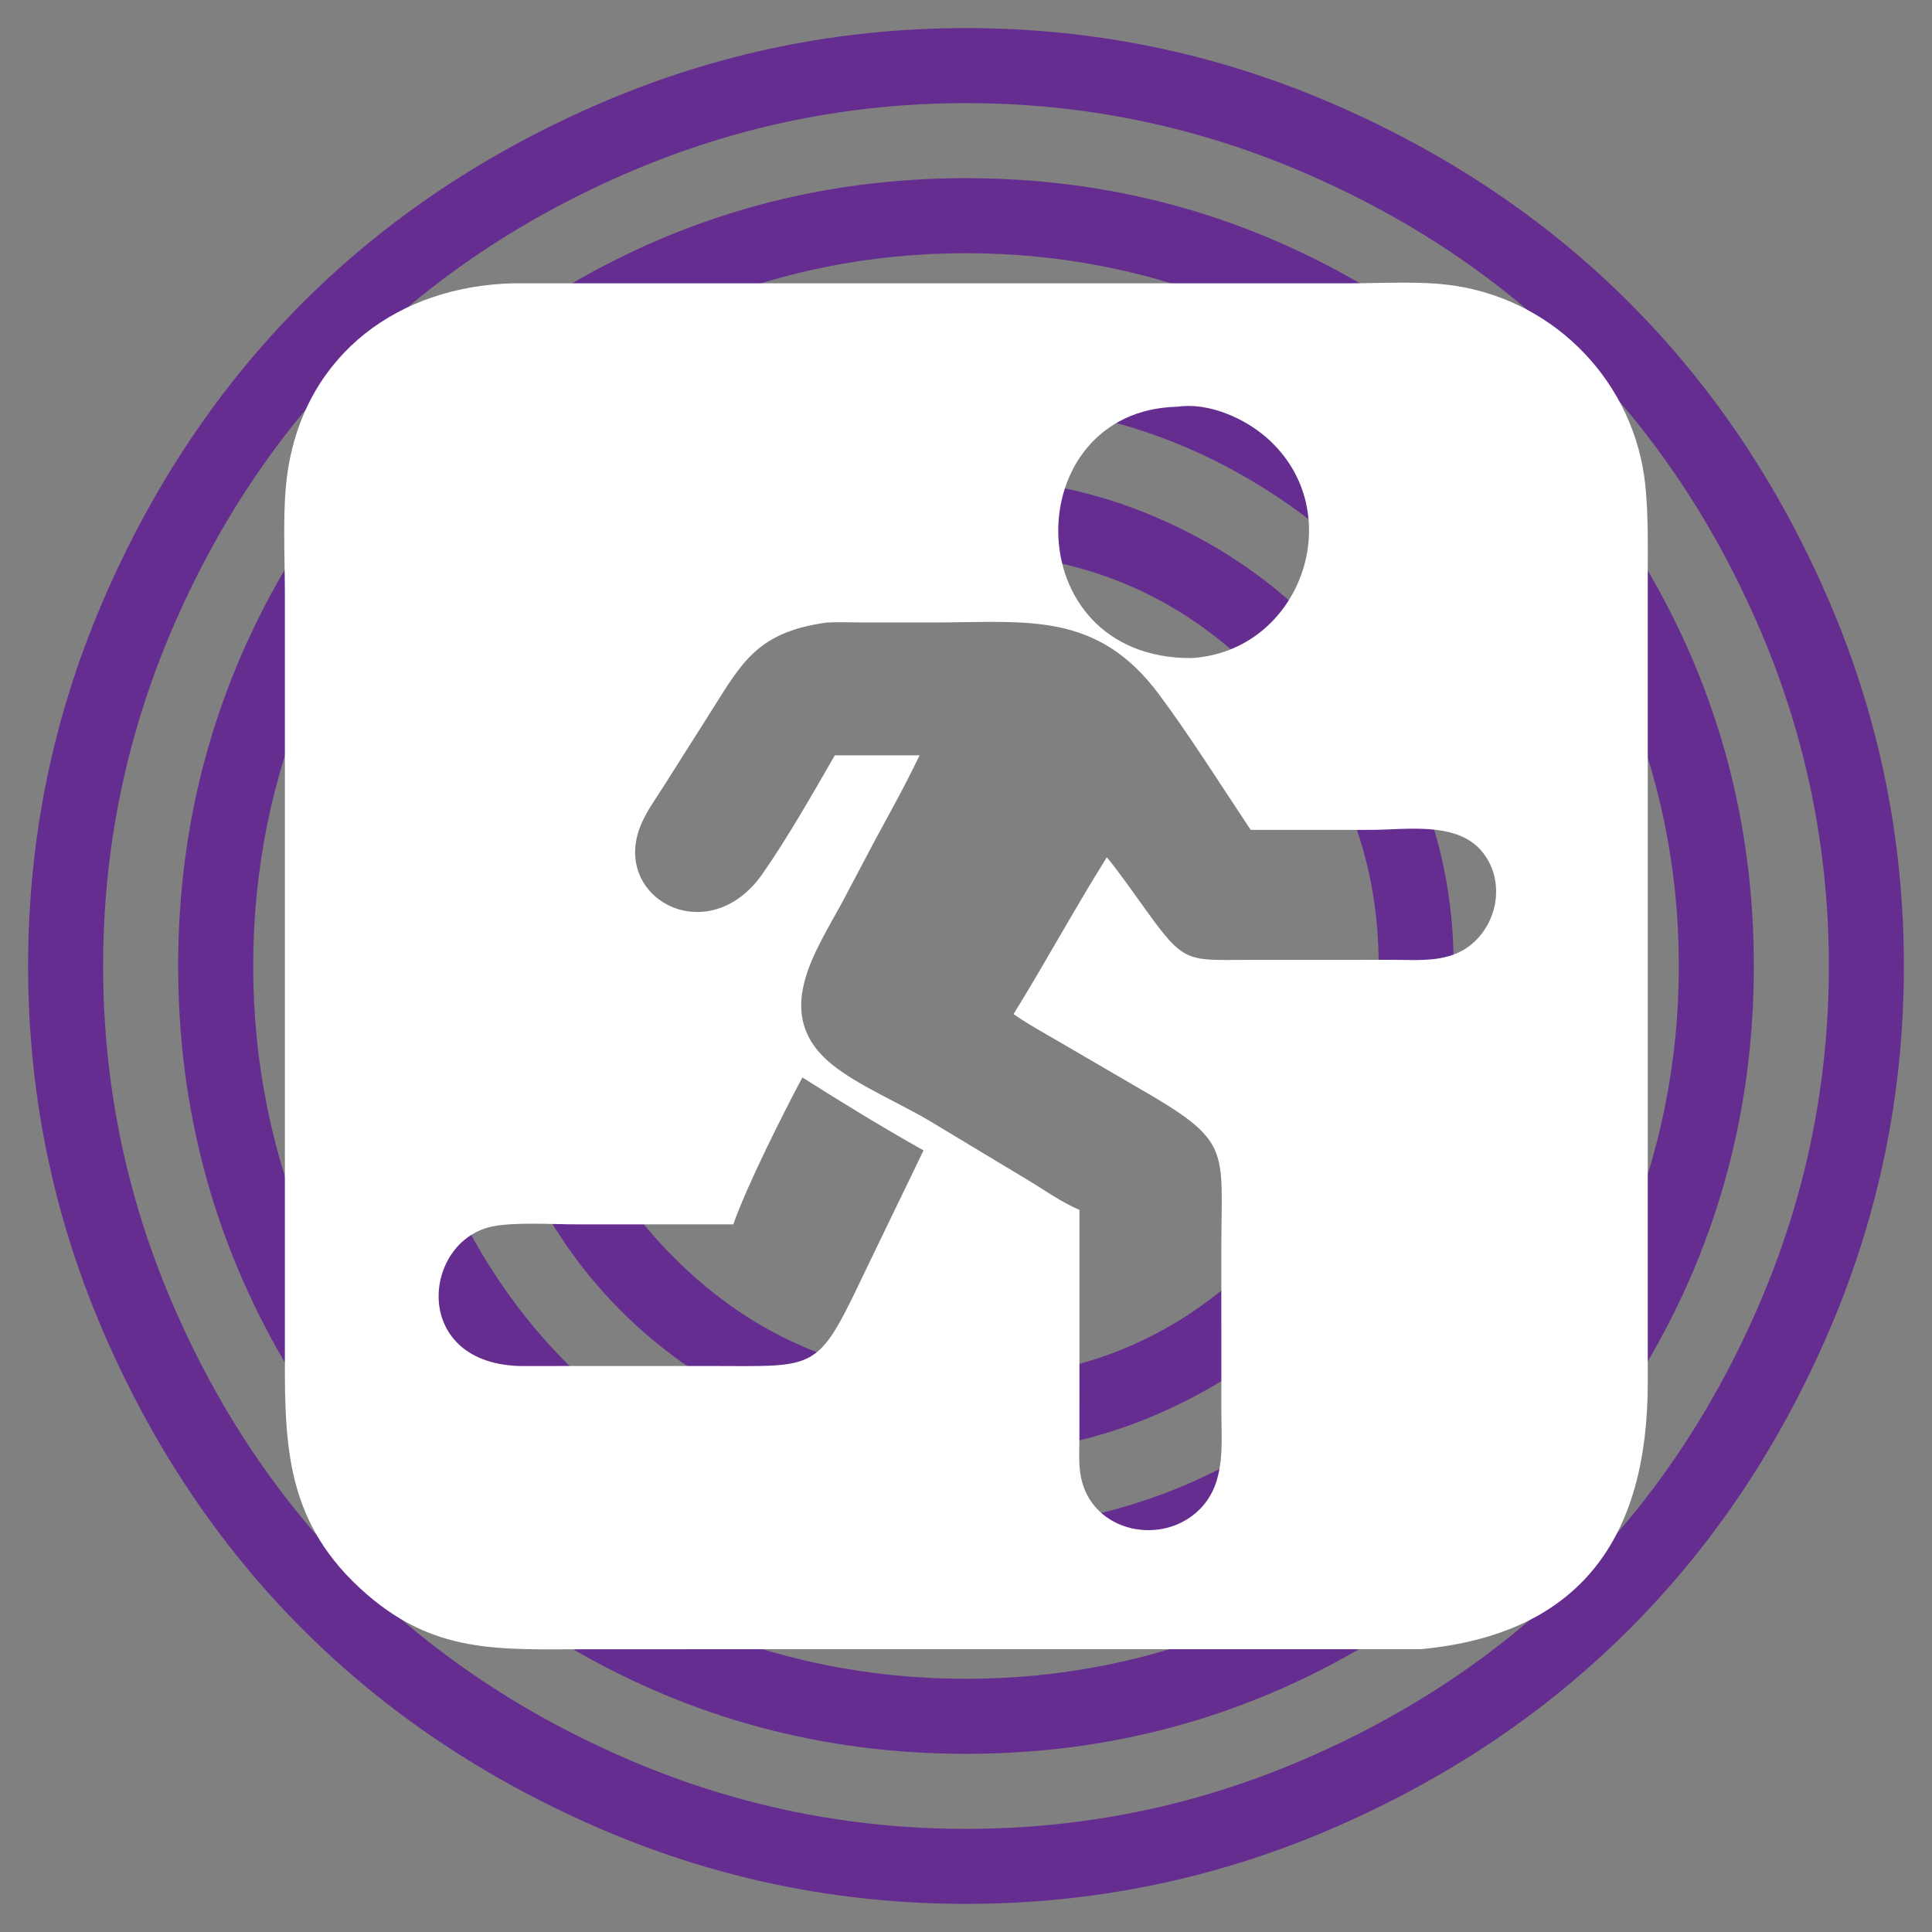 <?xml version="1.0" encoding="utf-8"?>
<!-- Generator: Adobe Illustrator 23.0.2, SVG Export Plug-In . SVG Version: 6.00 Build 0)  -->
<svg version="1.1" id="Capa_1" xmlns="http://www.w3.org/2000/svg" xmlns:xlink="http://www.w3.org/1999/xlink" x="0px" y="0px"
	 viewBox="0 0 1024 1024" style="enable-background:new 0 0 1024 1024;" xml:space="preserve">
<rect x="0" y="0" width="1024" height="1024" fill="#808080" stroke="none"/>
<style type="text/css">
	.st0{fill:#662D91;}
	.st1{fill:#FFFFFF;}
</style>
<path class="st0" d="M705.04,969.61c-61.31,26.33-125.66,39.49-193.04,39.49c-67.39,0-131.73-13.16-193.04-39.49
	c-61.31-26.32-114.14-61.67-158.52-106.05c-44.37-44.37-79.72-97.21-106.05-158.52C28.06,643.73,14.89,579.39,14.89,512
	c0-67.39,13.17-131.73,39.49-193.04c26.33-61.31,61.68-114.14,106.05-158.52c44.38-44.37,97.21-79.72,158.52-106.05
	C380.27,28.07,444.61,14.89,512,14.89c67.39,0,131.73,13.17,193.04,39.49c61.31,26.33,114.15,61.68,158.52,106.05
	c44.38,44.38,79.73,97.21,106.05,158.52c26.32,61.31,39.49,125.66,39.49,193.04c0,67.39-13.17,131.73-39.49,193.04
	c-26.32,61.31-61.67,114.15-106.05,158.52C819.2,907.94,766.35,943.29,705.04,969.61 M334.42,933.16
	c56.53,24.12,115.72,36.18,177.58,36.18c61.86,0,121.06-12.05,177.58-36.18c56.53-24.11,105.22-56.62,146.09-97.49
	c40.88-40.87,73.38-89.56,97.49-146.09c24.12-56.52,36.18-115.72,36.18-177.58c0-61.86-12.06-121.05-36.18-177.58
	c-24.11-56.52-56.61-105.22-97.49-146.09c-40.87-40.87-89.57-73.37-146.09-97.49C633.05,66.73,573.86,54.66,512,54.66
	c-61.86,0-121.05,12.07-177.58,36.18c-56.52,24.12-105.22,56.62-146.09,97.49c-40.88,40.87-73.37,89.57-97.49,146.09
	C66.73,390.95,54.66,450.14,54.66,512c0,61.86,12.06,121.06,36.18,177.58c24.12,56.53,56.61,105.22,97.49,146.09
	C229.2,876.54,277.9,909.05,334.42,933.16 M721.34,873.51c-64.07,37.38-133.85,56.06-209.34,56.06
	c-75.48,0-145.26-18.68-209.34-56.06c-64.07-37.37-114.79-88.1-152.17-152.17C113.12,657.27,94.43,587.49,94.43,512
	c0-75.48,18.69-145.27,56.06-209.34c37.38-64.07,88.1-114.79,152.17-152.17C366.74,113.13,436.52,94.43,512,94.43
	c75.49,0,145.27,18.69,209.34,56.06c64.07,37.38,114.8,88.1,152.17,152.17c37.38,64.07,56.06,133.85,56.06,209.34
	c0,75.49-18.68,145.27-56.06,209.34C836.14,785.41,785.41,836.14,721.34,873.51 M365.08,859.97
	c46.77,19.89,95.74,29.83,146.92,29.83c51.19,0,100.16-9.94,146.92-29.83c46.77-19.88,86.99-46.67,120.69-80.36
	c33.69-33.7,60.48-73.92,80.37-120.69c19.88-46.76,29.83-95.73,29.83-146.92c0-51.18-9.94-100.15-29.83-146.92
	c-19.88-46.76-46.67-86.99-80.37-120.69c-33.69-33.69-73.92-60.48-120.69-80.36C612.16,144.14,563.19,134.2,512,134.2
	c-51.18,0-100.15,9.94-146.92,29.83c-46.76,19.88-86.99,46.67-120.69,80.36c-33.69,33.7-60.48,73.93-80.37,120.69
	C144.14,411.85,134.2,460.82,134.2,512c0,51.19,9.94,100.16,29.83,146.92c19.88,46.77,46.67,86.99,80.37,120.69
	C278.08,813.3,318.32,840.09,365.08,859.97 M681.57,804.74c-51.92,30.2-108.44,45.29-169.57,45.29
	c-61.12,0-117.65-15.09-169.57-45.29c-51.92-30.19-92.97-71.25-123.17-123.17c-30.19-51.92-45.29-108.44-45.29-169.57
	c0-61.12,15.1-117.65,45.29-169.57c30.2-51.92,71.25-92.97,123.17-123.17c51.92-30.19,108.45-45.29,169.57-45.29
	c61.13,0,117.65,15.1,169.57,45.29c51.92,30.2,92.98,71.25,123.17,123.17c30.2,51.92,45.29,108.45,45.29,169.57
	c0,61.13-15.09,117.65-45.29,169.57C774.55,733.49,733.49,774.55,681.57,804.74 M362.31,770.22c45.66,26.7,95.55,40.05,149.68,40.05
	c54.13,0,104.03-13.34,149.68-40.05c45.66-26.69,81.84-62.87,108.54-108.53c26.7-45.65,40.04-95.55,40.04-149.68
	c0-54.13-13.34-104.02-40.04-149.68c-26.69-45.65-62.87-81.83-108.54-108.54c-45.65-26.69-95.55-40.04-149.68-40.04
	c-54.13,0-104.02,13.35-149.68,40.04c-45.65,26.7-81.83,62.88-108.53,108.54c-26.69,45.67-40.05,95.56-40.05,149.68
	c0,54.13,13.35,104.03,40.05,149.68C280.48,707.35,316.66,743.53,362.31,770.22 M612.25,750.06C580.4,763.69,546.99,770.5,512,770.5
	c-34.98,0-68.39-6.81-100.25-20.44c-31.85-13.62-59.38-32.04-82.58-55.23c-23.2-23.2-41.6-50.72-55.23-82.57
	C260.32,580.4,253.5,546.99,253.5,512c0-34.98,6.82-68.39,20.44-100.25c13.63-31.85,32.04-59.37,55.23-82.57
	c23.2-23.2,50.73-41.61,82.58-55.23c31.85-13.62,65.27-20.43,100.25-20.43c34.99,0,68.4,6.81,100.25,20.43
	c31.85,13.63,59.38,32.03,82.58,55.23c23.2,23.2,41.61,50.73,55.23,82.57c13.63,31.86,20.43,65.27,20.43,100.25
	c0,34.99-6.81,68.4-20.43,100.25c-13.62,31.85-32.04,59.37-55.23,82.57C671.63,718.02,644.1,736.44,612.25,750.06 M357.35,666.66
	c42.72,42.72,94.27,64.07,154.65,64.07c60.4,0,111.94-21.35,154.66-64.07c42.72-42.71,64.07-94.26,64.07-154.66
	c0-60.39-21.35-111.93-64.07-154.66c-42.71-42.71-94.26-64.07-154.66-64.07c-60.39,0-111.94,21.36-154.65,64.07
	c-42.71,42.72-64.07,94.27-64.07,154.66C293.27,572.39,314.63,623.94,357.35,666.66"/>
<path class="st1" d="M752.92,874.11l-441.22,0.02c-47.69,0.03-82.6,3-120.84-32.28c-41.35-38.15-39.9-80.35-39.87-131V314.56
	c0-20.3-1.48-46.07,1.63-65.65c9.88-62.03,59.25-97.28,119.56-98.76l442.93,0.02c17.97,0,38.17-1.4,55.84,1.26
	c53.81,8.1,95.73,51.79,101.15,106.2c1.55,15.55,1.26,31.16,1.24,46.75v428.59C873.32,814.87,837.84,866.17,752.92,874.11z
	 M624.05,215.58c-84.75,1.83-86.01,133.35,7.16,133.22c58.45-3.21,84.85-77.7,40.07-116.88
	C659.29,221.43,640.24,213.16,624.05,215.58z M438.25,329.94c-39.13,5.41-45.84,23.09-64.71,52.39l-21.62,34.14
	c-4.37,6.95-9.48,13.78-12.52,21.45c-15.26,38.45,36.08,66.14,64.75,25.23c12.65-18.05,27-43.1,38.32-62.82h44.92
	c-7.37,15.5-15.8,30.56-23.96,45.65l-16.72,31.64c-14.4,26.76-38.36,60.14-5.73,86.58c13.57,10.99,35.79,20.47,51.28,29.63
	l52.59,31.66c8.95,5.38,17.63,11.69,27.29,15.77l-0.03,120.73c-0.02,7.07-0.56,14.05,0.85,21.04c5.91,29.38,43.57,36.84,63.24,16.59
	c13.62-14.03,11.13-34.1,11.14-52.01l-0.02-85.47c0.03-54.3,6.19-56.85-45.42-86.36l-40-23.32c-8.26-4.85-16.86-9.46-24.69-14.96
	c16.94-27.43,32.36-55.87,49.44-83.16c7.51,9.27,14.28,19.1,21.26,28.76c19.59,27.11,21.21,25.79,51.99,25.66l77.97-0.03
	c14.52-0.01,30.16,1.73,42.11-8.27c14.64-12.24,17.8-35.16,4.92-49.81c-13.51-15.35-40-10.81-58.32-10.81l-63.68,0.02
	c-15.27-22.9-32.26-49.88-48.6-71.83c-32.94-44.25-70.05-38.15-118.84-38.11h-38.1C451.05,329.92,444.57,329.63,438.25,329.94z
	 M425.27,571.06c-10.77,20.22-29.32,57.24-36.62,77.89l-83.67-0.02c-12.37,0-32.62-1.31-44.3,1.18
	c-37.33,7.97-43.21,73.91,16.97,73.94l19.25-0.03l78.09-0.02c60.71,0.02,57.6,4.1,85.54-54.32l28.96-59.94
	C467.74,597.48,446.34,584.45,425.27,571.06z"/>
</svg>
